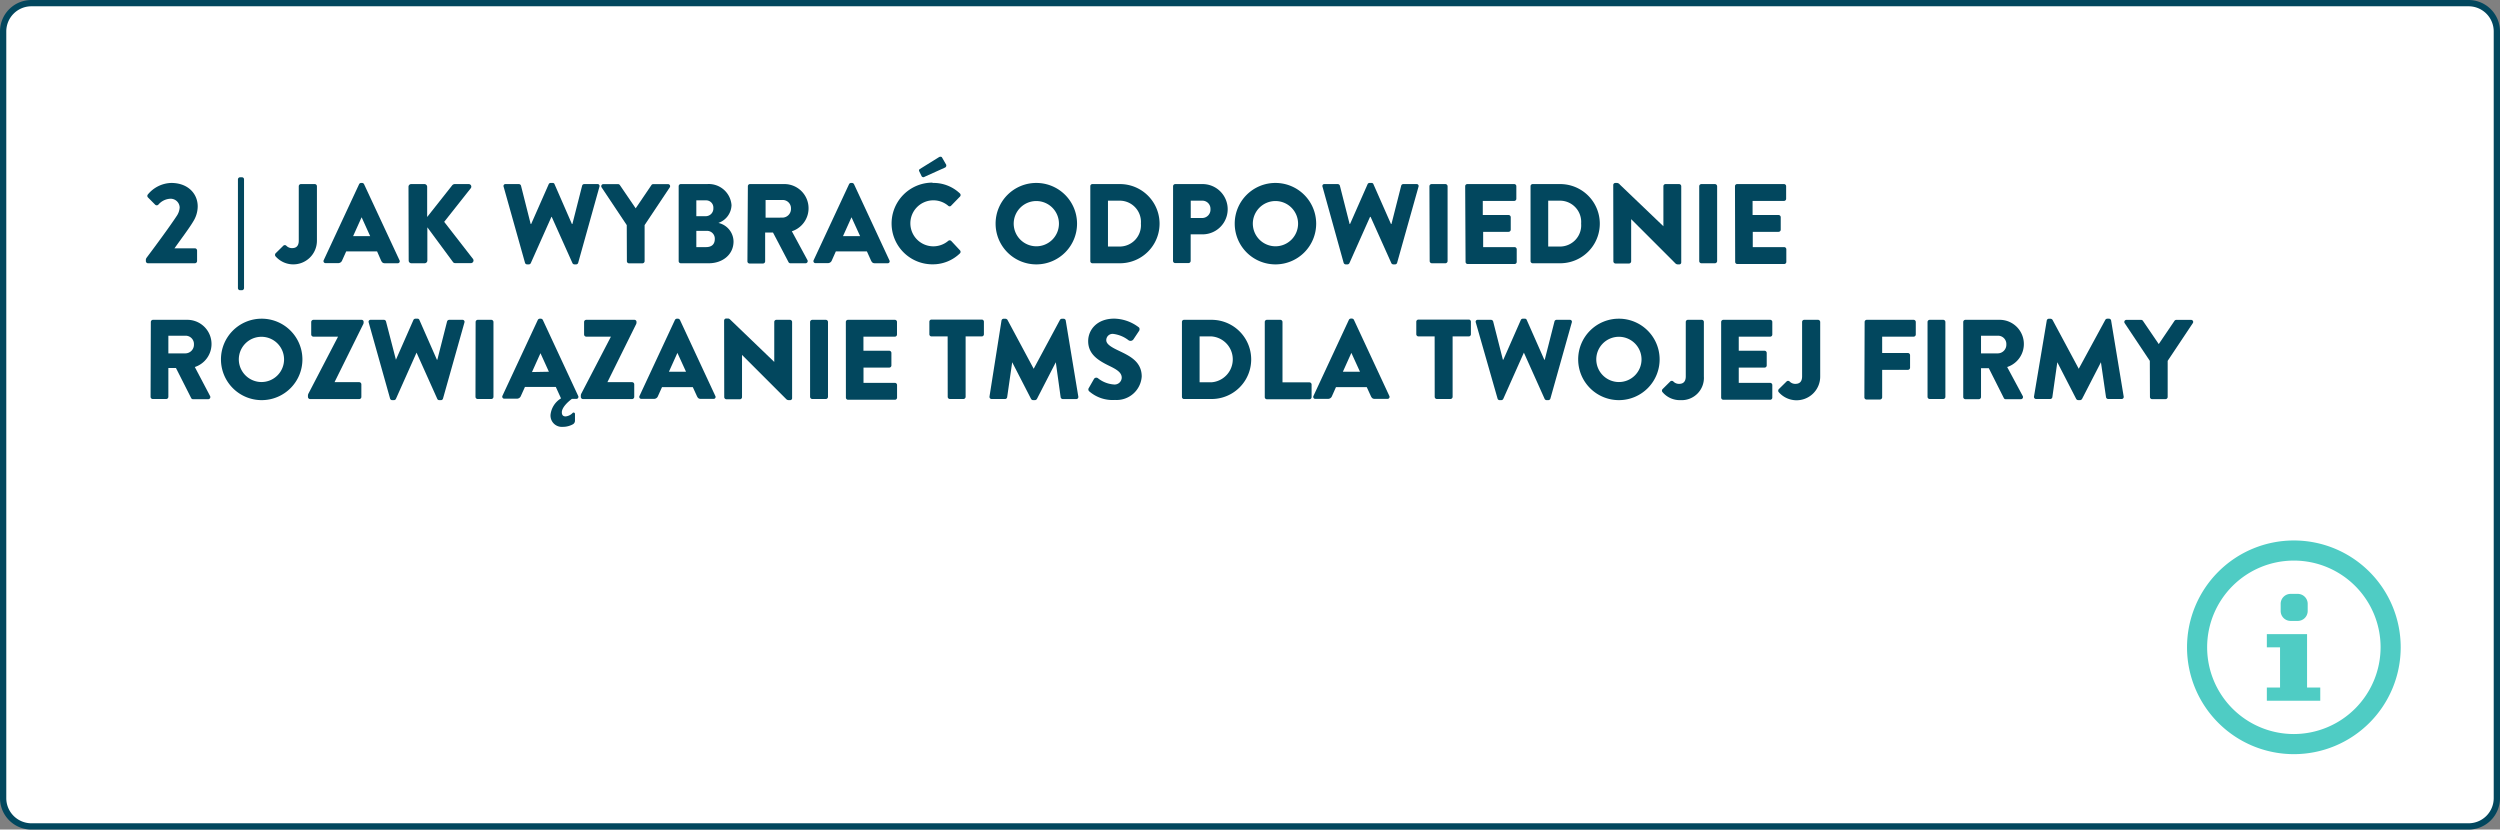 <svg xmlns="http://www.w3.org/2000/svg" viewBox="0 0 397.8 132"><rect x="0" y="0" width="397.8" height="132" fill="#808080" stroke="none"/><defs><style>.cls-1{opacity:1;}.cls-2{fill:#fff;}.cls-3{fill:#02475e;}.cls-4{fill:#4fccc4;}.cls-5{fill:none;}.cls-6{isolation:isolate;}</style></defs><g id="Layer_2" data-name="Layer 2"><g id="Layer_1-2" data-name="Layer 1"><g id="Question_1" data-name="Question 1"><g id="Path_8956" data-name="Path 8956" class="cls-1"><path class="cls-2" d="M392.8,131.5H5A4.48,4.48,0,0,1,.5,127V5A4.48,4.48,0,0,1,5,.5H392.8A4.48,4.48,0,0,1,397.3,5V127A4.55,4.55,0,0,1,392.8,131.5Z"/><path class="cls-3" d="M5,1A4,4,0,0,0,1,5V127a4,4,0,0,0,4,4H392.8a4,4,0,0,0,4-4V5a4,4,0,0,0-4-4H5M5,0H392.8a5,5,0,0,1,5,5V127a5,5,0,0,1-5,5H5a5,5,0,0,1-5-5V5A5,5,0,0,1,5,0Z"/></g><path id="Icon_metro-info" data-name="Icon metro-info" class="cls-4" d="M362.9,96.1a1.58,1.58,0,0,1,1.6-1.6h1.1a1.58,1.58,0,0,1,1.6,1.6v1.1a1.58,1.58,0,0,1-1.6,1.6h-1.1a1.58,1.58,0,0,1-1.6-1.6Zm6.3,15.4h-8.5v-2.1h2.1V103h-2.1v-2.1h6.4v8.5h2.1ZM365,86a17,17,0,1,0,17,17A17,17,0,0,0,365,86Zm0,30.8A13.8,13.8,0,1,1,378.8,103,13.83,13.83,0,0,1,365,116.8Z"/><rect class="cls-5" x="22.5" y="29.3" width="342.5" height="90.7"/><g class="cls-6"><path class="cls-3" d="M27.75,39.51H31a.36.36,0,0,1,.36.36v1.66a.36.36,0,0,1-.36.36H23.55a.34.34,0,0,1-.34-.36v-.14c0-.18,0-.22.23-.53,1.19-1.58,3.66-4.93,4.68-6.5A2.68,2.68,0,0,0,28.59,33,1.44,1.44,0,0,0,27,31.63a2.67,2.67,0,0,0-1.8.93.36.36,0,0,1-.52,0l-1.14-1.15a.35.35,0,0,1,0-.48,5,5,0,0,1,3.71-1.82c2.64,0,4.21,1.69,4.21,3.74a4.58,4.58,0,0,1-.72,2.4c-.58,1-2.09,3-2.95,4.23Z"/><path class="cls-3" d="M37.86,28.55a.34.34,0,0,1,.34-.34h.31a.32.32,0,0,1,.32.34v17.3a.34.34,0,0,1-.34.33H38.2a.34.34,0,0,1-.34-.33Z"/><path class="cls-3" d="M43.85,40.31l1.23-1.21a.34.34,0,0,1,.48,0,1.24,1.24,0,0,0,.92.38c.51,0,1.06-.2,1.06-1.19V29.63a.35.35,0,0,1,.35-.34h2.19a.35.35,0,0,1,.35.34v8.68a3.76,3.76,0,0,1-6.61,2.45A.39.39,0,0,1,43.85,40.31Z"/><path class="cls-3" d="M51.5,41.42l5.64-12.11a.36.36,0,0,1,.31-.2h.18a.36.36,0,0,1,.3.2l5.64,12.11a.32.32,0,0,1-.31.47h-2c-.32,0-.47-.11-.63-.45L60,40H55.09l-.65,1.44a.67.67,0,0,1-.65.43h-2A.32.32,0,0,1,51.5,41.42Zm7.4-3.85-1.36-3h0l-1.35,3Z"/><path class="cls-3" d="M65,29.72a.43.43,0,0,1,.43-.43h2.1a.44.44,0,0,1,.44.43v4.81l4-5.06a.57.57,0,0,1,.35-.18h2.26a.41.41,0,0,1,.33.66L70.68,35.3l4.59,5.91a.42.42,0,0,1-.35.66H72.44a.48.48,0,0,1-.32-.12L68,36.17v5.29a.44.44,0,0,1-.44.43h-2.1a.43.43,0,0,1-.43-.43Z"/><path class="cls-3" d="M80.14,29.72a.31.31,0,0,1,.33-.43h2.1a.37.37,0,0,1,.33.25l1.54,6.1h.08l2.79-6.33a.33.33,0,0,1,.3-.2h.33a.29.29,0,0,1,.3.2L91,35.64h.08l1.55-6.1a.35.35,0,0,1,.32-.25h2.11a.31.31,0,0,1,.32.43L92,41.82a.35.35,0,0,1-.33.25H91.4a.36.36,0,0,1-.31-.2l-3.3-7.36h-.05l-3.28,7.36a.36.36,0,0,1-.3.2h-.29a.35.35,0,0,1-.33-.25Z"/><path class="cls-3" d="M99.73,35.82l-4-6a.33.33,0,0,1,.29-.52h2.34a.35.35,0,0,1,.28.16l2.51,3.69,2.5-3.69a.34.34,0,0,1,.29-.16h2.34a.33.33,0,0,1,.29.52l-4,6v5.74a.35.35,0,0,1-.34.34h-2.14a.34.34,0,0,1-.34-.34Z"/><path class="cls-3" d="M114.34,35.48a3.07,3.07,0,0,1,2.38,2.94c0,2.12-1.78,3.47-3.93,3.47h-4.46a.34.34,0,0,1-.34-.34V29.63a.34.34,0,0,1,.34-.34h4.19a3.63,3.63,0,0,1,3.88,3.35,3.09,3.09,0,0,1-2.06,2.82Zm-2-1.08a1.22,1.22,0,0,0,1.17-1.3,1.15,1.15,0,0,0-1.17-1.22H110.8V34.4Zm0,4.92c.9,0,1.4-.45,1.4-1.3a1.24,1.24,0,0,0-1.37-1.28H110.8v2.58Z"/><path class="cls-3" d="M119,29.63a.34.34,0,0,1,.34-.34h5.38A3.85,3.85,0,0,1,126,36.8l2.47,4.57a.34.34,0,0,1-.31.52h-2.39a.34.34,0,0,1-.29-.16L123,37h-1.25v4.59a.35.35,0,0,1-.34.34h-2.14a.34.34,0,0,1-.34-.34Zm5.49,5a1.38,1.38,0,0,0,1.37-1.44,1.32,1.32,0,0,0-1.37-1.37h-2.67v2.81Z"/><path class="cls-3" d="M129.46,41.42l5.64-12.11a.36.36,0,0,1,.3-.2h.18a.37.37,0,0,1,.31.2l5.63,12.11a.31.31,0,0,1-.3.47h-2c-.32,0-.47-.11-.63-.45L137.94,40H133l-.64,1.44a.67.67,0,0,1-.65.43h-2A.32.32,0,0,1,129.46,41.42Zm7.4-3.85-1.37-3h0l-1.35,3Z"/><path class="cls-3" d="M148.38,29.11a6.09,6.09,0,0,1,4.36,1.67.35.35,0,0,1,0,.51l-1.41,1.45a.31.31,0,0,1-.45,0,3.66,3.66,0,1,0,0,5.59.36.36,0,0,1,.47,0l1.4,1.5a.35.35,0,0,1,0,.48,6.2,6.2,0,0,1-4.38,1.75,6.48,6.48,0,1,1,0-13ZM146.63,28l-.37-.76a.26.26,0,0,1,.1-.34L149.42,25c.11-.07.38-.11.47.05l.61,1.06a.37.37,0,0,1-.1.54l-3.28,1.48A.32.32,0,0,1,146.63,28Z"/><path class="cls-3" d="M164.89,29.11a6.48,6.48,0,1,1-6.47,6.5A6.47,6.47,0,0,1,164.89,29.11Zm0,10.08a3.6,3.6,0,1,0-3.59-3.58A3.61,3.61,0,0,0,164.89,39.19Z"/><path class="cls-3" d="M173.49,29.63a.33.33,0,0,1,.32-.34h4.4a6.3,6.3,0,1,1,0,12.6h-4.4a.33.33,0,0,1-.32-.34Zm4.7,9.6a3.39,3.39,0,0,0,3.35-3.66,3.38,3.38,0,0,0-3.35-3.64H176.3v7.3Z"/><path class="cls-3" d="M186.66,29.63a.35.35,0,0,1,.35-.34h4.34a4,4,0,1,1,0,8h-1.89v4.23a.35.35,0,0,1-.34.34H187a.35.35,0,0,1-.35-.34Zm4.63,5.06a1.33,1.33,0,0,0,1.32-1.42,1.29,1.29,0,0,0-1.32-1.34h-1.82v2.76Z"/><path class="cls-3" d="M202.94,29.11a6.48,6.48,0,1,1-6.47,6.5A6.47,6.47,0,0,1,202.94,29.11Zm0,10.08a3.6,3.6,0,1,0-3.59-3.58A3.61,3.61,0,0,0,202.94,39.19Z"/><path class="cls-3" d="M210.44,29.72a.31.31,0,0,1,.33-.43h2.1a.37.37,0,0,1,.33.25l1.55,6.1h.07l2.79-6.33a.33.33,0,0,1,.3-.2h.33a.29.29,0,0,1,.3.2l2.79,6.33h.08l1.55-6.1a.35.35,0,0,1,.32-.25h2.11a.31.31,0,0,1,.32.43l-3.4,12.1a.35.35,0,0,1-.33.25h-.28a.36.36,0,0,1-.31-.2l-3.3-7.36H218l-3.28,7.36a.36.36,0,0,1-.3.2h-.29a.36.36,0,0,1-.33-.25Z"/><path class="cls-3" d="M227.45,29.63a.35.35,0,0,1,.34-.34H230a.36.36,0,0,1,.34.34V41.55a.36.36,0,0,1-.34.34h-2.17a.35.35,0,0,1-.34-.34Z"/><path class="cls-3" d="M233.14,29.63a.34.34,0,0,1,.34-.34h7.46a.34.34,0,0,1,.34.34v2a.34.34,0,0,1-.34.34h-5v2.24h4.1a.36.36,0,0,1,.35.34v2a.35.35,0,0,1-.35.34H236v2.43h5a.35.35,0,0,1,.34.35v2a.34.34,0,0,1-.34.34h-7.46a.34.34,0,0,1-.34-.34Z"/><path class="cls-3" d="M243.54,29.63a.34.34,0,0,1,.33-.34h4.39a6.3,6.3,0,1,1,0,12.6h-4.39a.34.34,0,0,1-.33-.34Zm4.7,9.6a3.38,3.38,0,0,0,3.35-3.66,3.38,3.38,0,0,0-3.35-3.64h-1.89v7.3Z"/><path class="cls-3" d="M256.7,29.43a.33.33,0,0,1,.34-.32h.27a.64.64,0,0,1,.45.27L264.68,36h0V29.63a.34.34,0,0,1,.34-.34h2.16a.35.35,0,0,1,.34.34V41.75a.31.31,0,0,1-.34.32H267a.56.56,0,0,1-.45-.2l-7-7h0v6.72a.35.35,0,0,1-.35.34h-2.14a.35.35,0,0,1-.34-.34Z"/><path class="cls-3" d="M270.38,29.63a.35.35,0,0,1,.34-.34h2.16a.36.36,0,0,1,.35.34V41.55a.36.36,0,0,1-.35.34h-2.16a.35.35,0,0,1-.34-.34Z"/><path class="cls-3" d="M276.07,29.63a.34.34,0,0,1,.34-.34h7.46a.34.34,0,0,1,.34.34v2a.34.34,0,0,1-.34.34h-5v2.24H283a.36.36,0,0,1,.35.34v2a.35.35,0,0,1-.35.34h-4.1v2.43h5a.35.35,0,0,1,.34.35v2a.34.34,0,0,1-.34.34h-7.46a.34.34,0,0,1-.34-.34Z"/><path class="cls-3" d="M24,51.23a.35.35,0,0,1,.35-.34h5.38A3.85,3.85,0,0,1,31,58.4L33.42,63a.34.34,0,0,1-.31.52H30.72a.32.32,0,0,1-.29-.16L28,58.56H26.79v4.59a.35.35,0,0,1-.34.34H24.31a.35.35,0,0,1-.35-.34Zm5.5,5a1.38,1.38,0,0,0,1.36-1.44,1.32,1.32,0,0,0-1.36-1.37H26.79v2.81Z"/><path class="cls-3" d="M41.62,50.71a6.48,6.48,0,1,1-6.46,6.5A6.47,6.47,0,0,1,41.62,50.71Zm0,10.08A3.6,3.6,0,1,0,38,57.21,3.62,3.62,0,0,0,41.62,60.79Z"/><path class="cls-3" d="M49,63a.77.77,0,0,1,.11-.43l4.68-9v0H49.87a.36.36,0,0,1-.35-.34v-2a.36.36,0,0,1,.35-.34h7.65a.32.32,0,0,1,.34.3v.15a.68.68,0,0,1-.11.34l-4.52,9.13v0h3.93a.35.35,0,0,1,.34.35v2a.34.34,0,0,1-.34.34H49.34a.35.35,0,0,1-.34-.34Z"/><path class="cls-3" d="M58.67,51.32a.31.31,0,0,1,.32-.43H61.1a.35.35,0,0,1,.32.25L63,57.24H63l2.79-6.34a.37.37,0,0,1,.31-.19h.32a.31.31,0,0,1,.31.19l2.79,6.34h.07l1.55-6.1a.37.37,0,0,1,.33-.25h2.1a.32.32,0,0,1,.33.43l-3.41,12.1a.34.34,0,0,1-.32.25h-.29a.34.34,0,0,1-.3-.2l-3.3-7.36h0L63,63.47a.36.36,0,0,1-.31.2H62.4a.35.35,0,0,1-.33-.25Z"/><path class="cls-3" d="M75.68,51.23a.35.35,0,0,1,.34-.34h2.16a.35.35,0,0,1,.34.34V63.15a.35.35,0,0,1-.34.34H76a.35.35,0,0,1-.34-.34Z"/><path class="cls-3" d="M79.94,63,85.58,50.9a.37.37,0,0,1,.31-.19h.18a.37.37,0,0,1,.3.19L92,63a.32.32,0,0,1-.31.47H91c-.52.38-1.6,1.32-1.6,2.13,0,.5.25.66.61.66a1.79,1.79,0,0,0,1.08-.52.22.22,0,0,1,.4.14v1a.68.68,0,0,1-.29.61,3.29,3.29,0,0,1-1.66.43,1.8,1.8,0,0,1-1.94-1.92,3.47,3.47,0,0,1,1.67-2.61l-.83-1.82H83.53l-.65,1.44a.68.68,0,0,1-.65.43h-2A.32.32,0,0,1,79.94,63Zm7.4-3.85L86,56.2h0l-1.35,3Z"/><path class="cls-3" d="M92.42,63a.77.77,0,0,1,.11-.43l4.68-9v0H93.28a.35.35,0,0,1-.34-.34v-2a.35.35,0,0,1,.34-.34h7.65a.33.33,0,0,1,.35.3v.15a.68.68,0,0,1-.11.34l-4.52,9.13v0h3.92a.35.35,0,0,1,.35.35v2a.35.35,0,0,1-.35.34H92.76a.35.35,0,0,1-.34-.34Z"/><path class="cls-3" d="M101.76,63,107.4,50.9a.37.37,0,0,1,.3-.19h.18a.38.38,0,0,1,.31.19L113.82,63a.31.31,0,0,1-.3.47h-2c-.33,0-.47-.11-.63-.45l-.65-1.42h-4.9l-.65,1.44a.67.67,0,0,1-.64.43h-2A.32.32,0,0,1,101.76,63Zm7.4-3.85-1.37-3h0l-1.35,3Z"/><path class="cls-3" d="M115.22,51a.34.34,0,0,1,.35-.32h.27c.18,0,.3.12.45.27l6.91,6.64h0V51.23a.34.34,0,0,1,.34-.34h2.16a.35.35,0,0,1,.34.34V63.35a.31.31,0,0,1-.34.32h-.18a.56.56,0,0,1-.45-.2l-7-7h0v6.72a.34.34,0,0,1-.34.34h-2.15a.35.35,0,0,1-.34-.34Z"/><path class="cls-3" d="M128.9,51.23a.36.36,0,0,1,.35-.34h2.16a.35.35,0,0,1,.34.34V63.15a.35.35,0,0,1-.34.34h-2.16a.36.36,0,0,1-.35-.34Z"/><path class="cls-3" d="M134.59,51.23a.34.34,0,0,1,.34-.34h7.46a.34.34,0,0,1,.34.34v2a.34.34,0,0,1-.34.34h-5v2.24h4.11a.35.35,0,0,1,.34.34v2a.34.34,0,0,1-.34.34H137.4v2.43h5a.35.35,0,0,1,.34.35v2a.34.34,0,0,1-.34.34h-7.46a.34.34,0,0,1-.34-.34Z"/><path class="cls-3" d="M150.79,53.53h-2.57a.34.34,0,0,1-.34-.34v-2a.34.34,0,0,1,.34-.34h8a.34.34,0,0,1,.34.34v2a.34.34,0,0,1-.34.34h-2.57v9.62a.36.36,0,0,1-.35.34h-2.16a.35.35,0,0,1-.34-.34Z"/><path class="cls-3" d="M159.36,51a.34.34,0,0,1,.32-.28H160a.41.41,0,0,1,.31.18l4.17,7.78h0l4.18-7.78a.38.38,0,0,1,.3-.18h.29a.34.34,0,0,1,.33.28l2,12.1a.33.33,0,0,1-.34.4h-2.13a.36.36,0,0,1-.34-.29L168,57.64h0l-3,5.83a.42.42,0,0,1-.31.2h-.32a.4.4,0,0,1-.31-.2l-3-5.83h0l-.8,5.56a.34.34,0,0,1-.34.29h-2.12a.34.34,0,0,1-.35-.4Z"/><path class="cls-3" d="M173.33,62.28a.4.4,0,0,1-.08-.54l.83-1.45a.43.43,0,0,1,.62-.11,4.61,4.61,0,0,0,2.55,1,1.13,1.13,0,0,0,1.24-1.08c0-.76-.66-1.24-1.85-1.82-1.75-.85-3.49-1.82-3.49-4,0-1.78,1.38-3.58,4.16-3.58a6.66,6.66,0,0,1,3.85,1.35c.22.12.18.45.11.57L180.35,54a.56.56,0,0,1-.79.13,4.93,4.93,0,0,0-2.43-1,1,1,0,0,0-1.1,1c0,.6.7,1.07,2,1.68,1.58.77,3.64,1.65,3.64,4.1a4,4,0,0,1-4.25,3.73A5.67,5.67,0,0,1,173.33,62.28Z"/><path class="cls-3" d="M188.07,51.23a.33.33,0,0,1,.32-.34h4.4a6.3,6.3,0,1,1,0,12.6h-4.4a.33.33,0,0,1-.32-.34Zm4.7,9.6a3.66,3.66,0,0,0,0-7.3h-1.89v7.3Z"/><path class="cls-3" d="M201.25,51.23a.34.34,0,0,1,.34-.34h2.14a.35.35,0,0,1,.34.34v9.61h4.29a.35.35,0,0,1,.34.35v2a.34.34,0,0,1-.34.34h-6.77a.34.34,0,0,1-.34-.34Z"/><path class="cls-3" d="M209,63l5.64-12.12a.37.37,0,0,1,.3-.19h.18a.37.37,0,0,1,.31.19L221.07,63a.32.32,0,0,1-.31.47h-2c-.32,0-.47-.11-.63-.45l-.65-1.42h-4.9l-.64,1.44a.68.68,0,0,1-.65.43h-2A.32.32,0,0,1,209,63Zm7.4-3.85-1.37-3h0l-1.35,3Z"/><path class="cls-3" d="M228.28,53.53h-2.57a.35.35,0,0,1-.35-.34v-2a.35.35,0,0,1,.35-.34h8a.34.34,0,0,1,.34.34v2a.34.34,0,0,1-.34.34h-2.57v9.62a.36.36,0,0,1-.35.34h-2.16a.35.35,0,0,1-.34-.34Z"/><path class="cls-3" d="M234.83,51.32a.31.31,0,0,1,.33-.43h2.1a.37.37,0,0,1,.33.25l1.55,6.1h.07L242,50.9a.34.34,0,0,1,.3-.19h.33a.3.3,0,0,1,.3.19l2.8,6.34h.07l1.55-6.1a.35.35,0,0,1,.32-.25h2.11a.31.31,0,0,1,.32.43l-3.4,12.1a.35.35,0,0,1-.33.25h-.28a.36.36,0,0,1-.31-.2l-3.3-7.36h0l-3.28,7.36a.36.36,0,0,1-.3.2h-.29a.34.34,0,0,1-.32-.25Z"/><path class="cls-3" d="M257.59,50.71a6.48,6.48,0,1,1-6.47,6.5A6.47,6.47,0,0,1,257.59,50.71Zm0,10.08A3.6,3.6,0,1,0,254,57.21,3.61,3.61,0,0,0,257.59,60.79Z"/><path class="cls-3" d="M264.55,61.91l1.22-1.21a.35.35,0,0,1,.49,0,1.23,1.23,0,0,0,.92.38c.5,0,1.06-.2,1.06-1.19V51.23a.34.34,0,0,1,.34-.34h2.2a.34.34,0,0,1,.34.34v8.68a3.54,3.54,0,0,1-3.71,3.76,3.6,3.6,0,0,1-2.9-1.31A.37.37,0,0,1,264.55,61.91Z"/><path class="cls-3" d="M273.87,51.23a.35.35,0,0,1,.35-.34h7.45a.34.34,0,0,1,.34.34v2a.34.34,0,0,1-.34.34h-5v2.24h4.11a.35.35,0,0,1,.34.34v2a.34.34,0,0,1-.34.34h-4.11v2.43h5a.35.35,0,0,1,.34.35v2a.34.34,0,0,1-.34.34h-7.45a.35.35,0,0,1-.35-.34Z"/><path class="cls-3" d="M283.05,61.91l1.23-1.21a.34.34,0,0,1,.48,0,1.24,1.24,0,0,0,.92.38c.51,0,1.07-.2,1.07-1.19V51.23a.34.34,0,0,1,.34-.34h2.19a.35.35,0,0,1,.35.34v8.68A3.76,3.76,0,0,1,283,62.36.39.39,0,0,1,283.05,61.91Z"/><path class="cls-3" d="M296.7,51.23a.34.34,0,0,1,.34-.34h7.45a.35.35,0,0,1,.35.34v2a.35.35,0,0,1-.35.34h-5v2.6h4.1a.35.35,0,0,1,.34.34v2a.35.35,0,0,1-.34.34h-4.1v4.38a.36.36,0,0,1-.35.34H297a.34.34,0,0,1-.34-.34Z"/><path class="cls-3" d="M306.71,51.23a.35.35,0,0,1,.34-.34h2.16a.35.35,0,0,1,.34.34V63.15a.35.35,0,0,1-.34.34h-2.16a.35.35,0,0,1-.34-.34Z"/><path class="cls-3" d="M312.39,51.23a.35.35,0,0,1,.35-.34h5.38a3.85,3.85,0,0,1,1.26,7.51L321.85,63a.34.34,0,0,1-.31.52h-2.39a.32.32,0,0,1-.29-.16l-2.4-4.77h-1.24v4.59a.35.35,0,0,1-.34.34h-2.14a.35.35,0,0,1-.35-.34Zm5.5,5a1.38,1.38,0,0,0,1.36-1.44,1.32,1.32,0,0,0-1.36-1.37h-2.67v2.81Z"/><path class="cls-3" d="M325.68,51a.34.34,0,0,1,.32-.28h.29a.41.41,0,0,1,.31.18l4.17,7.78h0L335,50.89a.38.38,0,0,1,.3-.18h.29a.35.35,0,0,1,.33.28l2,12.1a.33.33,0,0,1-.34.4h-2.13a.36.36,0,0,1-.34-.29l-.81-5.56h0l-3,5.83a.42.42,0,0,1-.31.2h-.32a.4.4,0,0,1-.31-.2l-3-5.83h0l-.79,5.56a.35.35,0,0,1-.34.29H324a.34.34,0,0,1-.35-.4Z"/><path class="cls-3" d="M342.08,57.42l-4-6a.33.33,0,0,1,.28-.52h2.35a.35.35,0,0,1,.28.16l2.51,3.69,2.5-3.69a.34.34,0,0,1,.29-.16h2.34a.33.33,0,0,1,.29.52l-4,6v5.75a.35.35,0,0,1-.34.34h-2.14a.34.34,0,0,1-.34-.34Z"/></g></g></g></g></svg>
